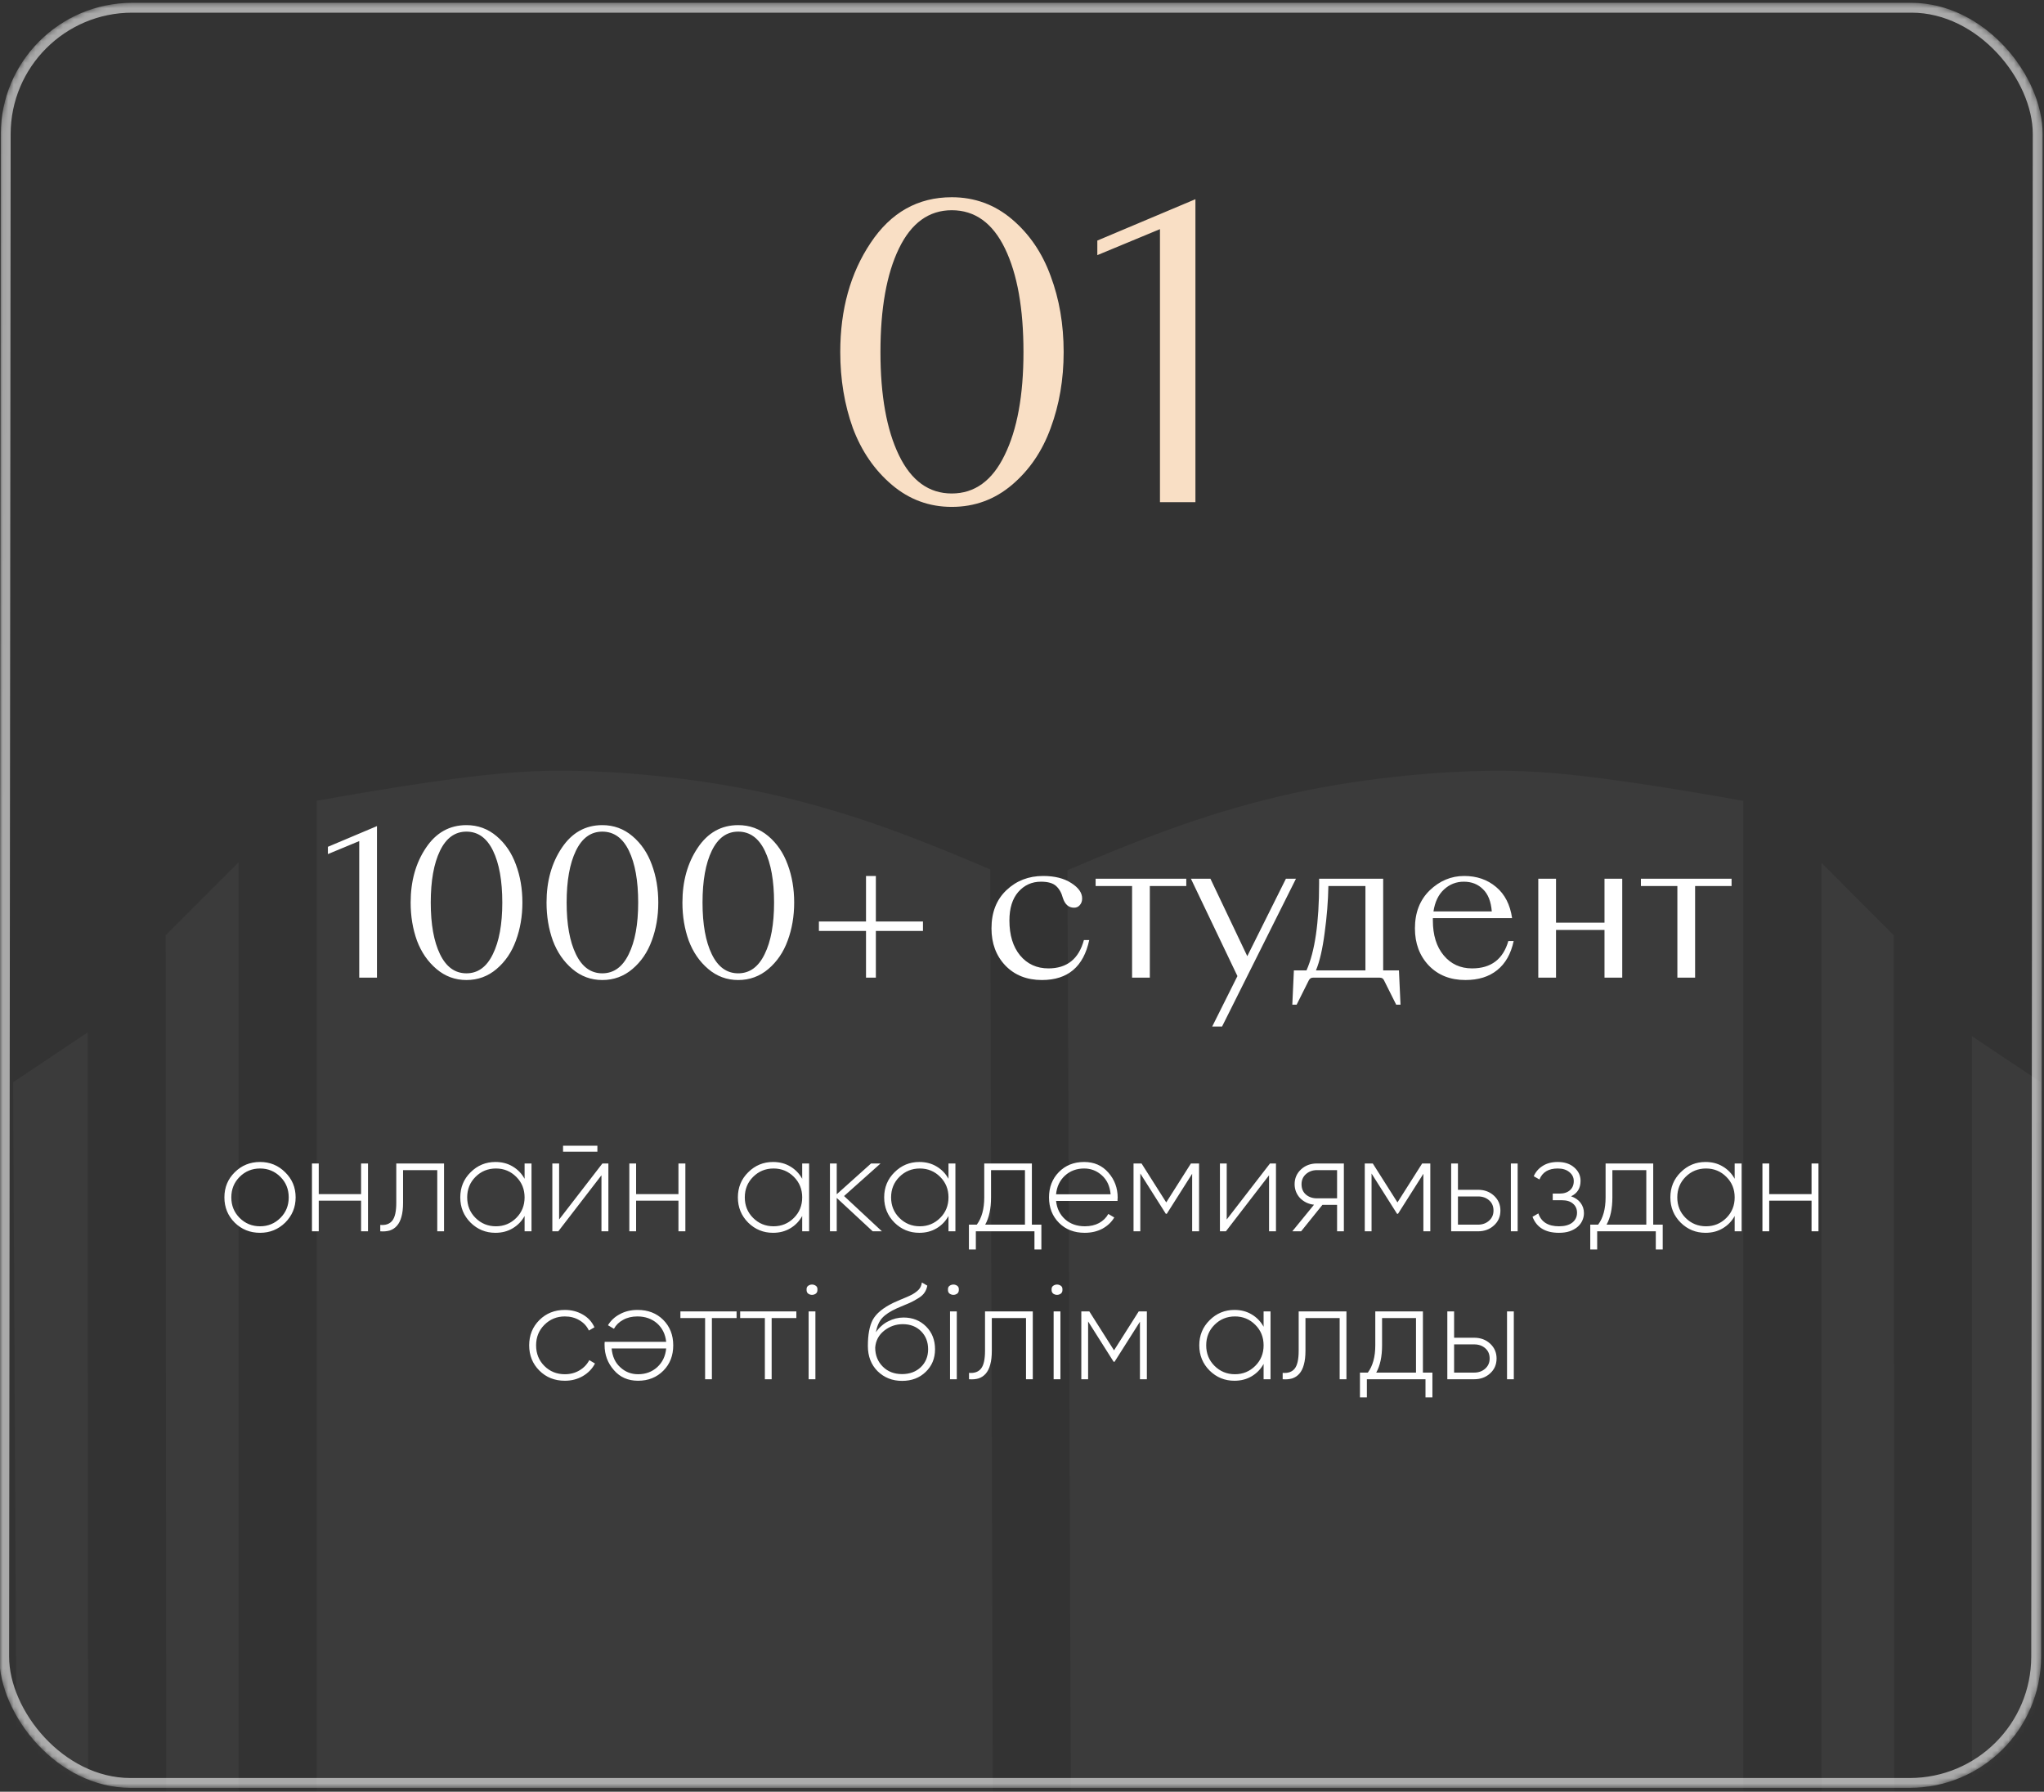 <?xml version="1.0" encoding="UTF-8"?> <svg xmlns="http://www.w3.org/2000/svg" width="373" height="327" viewBox="0 0 373 327" fill="none"><rect x="0" y="0" width="373" height="327" fill="#333333" stroke="none"/><mask id="mask0_186_1443" style="mask-type:alpha" maskUnits="userSpaceOnUse" x="0" y="0" width="373" height="327"><g data-figma-bg-blur-radius="21.9291"><rect width="372.604" height="325.775" rx="23.954" transform="matrix(1 0 -0.001 1 0.168 0.516)" fill="#E1E1E1"></rect><rect x="0.898" y="0.898" width="370.808" height="323.978" rx="23.056" transform="matrix(1 0 -0.001 1 0.169 0.516)" stroke="white" stroke-opacity="0.58" stroke-width="1.797"></rect></g></mask><g mask="url(#mask0_186_1443)"><path opacity="0.04" d="M101.485 140.649C99.826 140.656 98.266 140.72 96.785 140.788C86.499 141.264 71.468 143.709 57.794 146.14L57.8 355.369C65.067 355.763 99.74 357.366 123.907 364.884C128.892 366.435 141.738 370.339 150.996 374.481C159.868 378.45 172.531 385.584 181.366 390.715C181.366 390.715 180.668 158.929 180.719 158.671C168.284 153.39 156.803 148.772 142.507 145.365C128.669 142.068 113.098 140.595 101.485 140.649ZM274.331 140.661C262.718 140.606 247.147 142.076 233.31 145.372C218.894 148.805 207.347 153.477 194.792 158.812C194.826 158.987 195.633 390.102 195.633 390.102C204.408 385.027 216.408 378.305 224.946 374.486C234.203 370.345 247.077 366.444 252.061 364.894C276.228 357.379 310.873 355.782 318.14 355.388L318.134 146.159C304.439 143.726 289.345 141.278 279.059 140.801C277.578 140.732 275.99 140.669 274.331 140.661ZM43.527 157.378L30.234 170.681L30.351 371.906L43.533 358.687L43.527 157.378ZM332.402 157.483L332.408 358.68L345.702 371.984L345.584 170.704L332.402 157.483ZM15.995 188.418L2.395 197.509L3.459 410.838L188.042 450.567L372.485 410.865L372.479 197.536L359.852 189.112L359.858 389.138C359.517 391.386 358.468 392.875 358.468 392.875C357.949 394.132 354.519 395.998 354.519 395.998C352.106 397.233 189.655 437.263 189.655 437.263C188.55 437.533 187.396 437.533 186.29 437.263L21.396 395.946C19.099 395.272 17.558 393.436 17.558 393.436C16.618 392.192 16.11 390.674 16.112 389.113L15.995 188.418ZM53.462 368.923L37.109 385.238L181.478 421.421L181.422 407.281C174.978 403.461 155.854 392.226 145.239 387.477C137.504 384.016 124.826 380.097 119.764 378.522C100.535 372.541 64.038 369.663 53.462 368.923ZM322.507 368.943C311.955 369.681 275.545 372.553 256.317 378.532C251.255 380.106 238.438 384.023 230.703 387.483C220.941 391.849 203.479 401.995 195.689 406.585L195.745 421.143L338.86 385.26L322.507 368.943ZM258.405 450.014L228.925 456.371C260.909 465.265 289.063 484.495 302.459 511.933L328.018 511.934C313.858 484.18 288.875 462.884 258.405 450.014ZM118.403 450.198C118.206 450.329 118.002 450.45 117.791 450.561C87.368 463.507 62.273 484.692 48.098 511.914L73.546 511.916C87.03 484.602 115.256 465.345 147.244 456.421L118.403 450.198Z" fill="white"></path><rect data-figma-bg-blur-radius="21.9291" x="0.898" y="0.898" width="370.808" height="323.978" rx="23.056" transform="matrix(1 0 -0.001 1 0.169 0.516)" stroke="white" stroke-opacity="0.58" stroke-width="1.797"></rect><path d="M65.556 178.427V153.501L59.838 155.875V154.544L68.793 150.768V178.427H65.556ZM74.937 164.723C74.937 160.839 75.86 157.518 77.707 154.76C79.553 151.979 82.023 150.588 85.116 150.588C87.202 150.588 89.036 151.259 90.619 152.602C92.201 153.945 93.376 155.671 94.143 157.781C94.935 159.892 95.33 162.205 95.33 164.723C95.33 167.217 94.935 169.531 94.143 171.665C93.376 173.775 92.201 175.501 90.619 176.844C89.036 178.187 87.202 178.858 85.116 178.858C83.054 178.858 81.231 178.187 79.649 176.844C78.066 175.501 76.879 173.775 76.088 171.665C75.321 169.531 74.937 167.217 74.937 164.723ZM78.606 164.723C78.606 168.679 79.169 171.821 80.296 174.146C81.423 176.472 83.03 177.635 85.116 177.635C87.202 177.635 88.808 176.472 89.935 174.146C91.086 171.821 91.662 168.679 91.662 164.723C91.662 160.743 91.098 157.59 89.971 155.264C88.844 152.938 87.226 151.775 85.116 151.775C83.03 151.775 81.423 152.938 80.296 155.264C79.169 157.59 78.606 160.743 78.606 164.723ZM99.735 164.723C99.735 160.839 100.658 157.518 102.504 154.76C104.35 151.979 106.82 150.588 109.913 150.588C111.999 150.588 113.834 151.259 115.416 152.602C116.999 153.945 118.174 155.671 118.941 157.781C119.732 159.892 120.128 162.205 120.128 164.723C120.128 167.217 119.732 169.531 118.941 171.665C118.174 173.775 116.999 175.501 115.416 176.844C113.834 178.187 111.999 178.858 109.913 178.858C107.851 178.858 106.029 178.187 104.446 176.844C102.864 175.501 101.677 173.775 100.886 171.665C100.118 169.531 99.735 167.217 99.735 164.723ZM103.403 164.723C103.403 168.679 103.967 171.821 105.094 174.146C106.221 176.472 107.827 177.635 109.913 177.635C111.999 177.635 113.606 176.472 114.733 174.146C115.884 171.821 116.459 168.679 116.459 164.723C116.459 160.743 115.896 157.59 114.769 155.264C113.642 152.938 112.023 151.775 109.913 151.775C107.827 151.775 106.221 152.938 105.094 155.264C103.967 157.59 103.403 160.743 103.403 164.723ZM124.532 164.723C124.532 160.839 125.455 157.518 127.302 154.76C129.148 151.979 131.618 150.588 134.711 150.588C136.797 150.588 138.631 151.259 140.214 152.602C141.796 153.945 142.971 155.671 143.739 157.781C144.53 159.892 144.925 162.205 144.925 164.723C144.925 167.217 144.53 169.531 143.739 171.665C142.971 173.775 141.796 175.501 140.214 176.844C138.631 178.187 136.797 178.858 134.711 178.858C132.649 178.858 130.826 178.187 129.244 176.844C127.661 175.501 126.474 173.775 125.683 171.665C124.916 169.531 124.532 167.217 124.532 164.723ZM128.201 164.723C128.201 168.679 128.764 171.821 129.891 174.146C131.018 176.472 132.625 177.635 134.711 177.635C136.797 177.635 138.403 176.472 139.53 174.146C140.681 171.821 141.257 168.679 141.257 164.723C141.257 160.743 140.693 157.59 139.566 155.264C138.439 152.938 136.821 151.775 134.711 151.775C132.625 151.775 131.018 152.938 129.891 155.264C128.764 157.59 128.201 160.743 128.201 164.723ZM158.034 178.427V169.902H149.438V168.176H158.034V159.868H159.832V168.176H168.428V169.902H159.832V178.427H158.034ZM190.138 178.858C187.38 178.858 185.15 177.971 183.448 176.197C181.77 174.422 180.93 172.168 180.93 169.435C180.93 166.509 181.841 164.184 183.664 162.457C185.486 160.731 187.716 159.868 190.354 159.868C192.464 159.868 194.178 160.299 195.497 161.162C196.816 162.002 197.475 162.937 197.475 163.968C197.475 164.471 197.331 164.879 197.043 165.191C196.78 165.502 196.432 165.658 196 165.658C195.017 165.658 194.334 165.059 193.95 163.86C193.711 162.949 193.303 162.229 192.727 161.702C192.152 161.174 191.229 160.911 189.958 160.911C188.304 160.911 186.925 161.534 185.822 162.781C184.743 164.028 184.203 165.766 184.203 167.996C184.203 170.658 184.851 172.78 186.146 174.362C187.464 175.945 189.191 176.736 191.325 176.736C194.706 176.736 196.864 175.01 197.799 171.557H198.77C197.739 176.424 194.862 178.858 190.138 178.858ZM206.589 161.702H199.935V160.371H216.48V161.702H209.826V178.427H206.589V161.702ZM221.209 187.346L225.813 178.139L217.324 160.371H220.885L227.611 174.506L234.66 160.371H236.495L223.007 187.346H221.209ZM238.849 178.894L236.619 183.354H235.828L236.116 177.096H238.418C239.952 173.643 240.719 168.356 240.719 161.234V160.371H252.409V177.096H255.286L255.574 183.354H254.783L252.553 178.894C252.409 178.582 252.157 178.427 251.797 178.427H239.604C239.269 178.427 239.017 178.582 238.849 178.894ZM249.172 177.096V161.702H242.41C242.362 164.459 242.134 167.313 241.727 170.262C241.343 173.211 240.815 175.489 240.144 177.096H249.172ZM267.411 178.858C264.654 178.858 262.424 177.971 260.722 176.197C259.043 174.422 258.204 172.168 258.204 169.435C258.204 166.557 259.103 164.244 260.901 162.493C262.724 160.743 264.822 159.868 267.196 159.868C269.498 159.868 271.44 160.539 273.022 161.882C274.605 163.201 275.576 165.095 275.936 167.564H261.477V167.996C261.477 170.658 262.136 172.78 263.455 174.362C264.774 175.945 266.5 176.736 268.634 176.736C272.087 176.736 274.293 175.07 275.252 171.737H276.223C275.72 174.087 274.713 175.861 273.202 177.06C271.715 178.259 269.785 178.858 267.411 178.858ZM267.124 160.911C265.733 160.911 264.522 161.39 263.491 162.349C262.484 163.284 261.849 164.615 261.585 166.342H272.231C272.087 164.519 271.548 163.165 270.613 162.277C269.701 161.366 268.538 160.911 267.124 160.911ZM280.714 178.427V160.371H283.951V168.392H292.799V160.371H296.036V178.427H292.799V169.723H283.951V178.427H280.714ZM306.096 161.702H299.442V160.371H315.987V161.702H309.333V178.427H306.096V161.702Z" fill="white"></path><path d="M153.335 64.252C153.335 56.487 155.181 49.848 158.871 44.336C162.562 38.776 167.499 35.996 173.682 35.996C177.852 35.996 181.519 37.338 184.683 40.022C187.846 42.706 190.195 46.157 191.729 50.375C193.311 54.593 194.101 59.219 194.101 64.252C194.101 69.237 193.311 73.862 191.729 78.128C190.195 82.346 187.846 85.797 184.683 88.481C181.519 91.165 177.852 92.508 173.682 92.508C169.56 92.508 165.917 91.165 162.754 88.481C159.59 85.797 157.218 82.346 155.636 78.128C154.102 73.862 153.335 69.237 153.335 64.252ZM160.669 64.252C160.669 72.16 161.795 78.439 164.048 83.089C166.301 87.738 169.512 90.063 173.682 90.063C177.852 90.063 181.064 87.738 183.317 83.089C185.617 78.439 186.768 72.16 186.768 64.252C186.768 56.295 185.641 49.992 183.389 45.343C181.136 40.693 177.9 38.368 173.682 38.368C169.512 38.368 166.301 40.693 164.048 45.343C161.795 49.992 160.669 56.295 160.669 64.252ZM211.677 91.645V41.819L200.245 46.565V43.904L218.148 36.355V91.645H211.677Z" fill="#F9DFC5"></path><path d="M47.462 224.991C45.63 224.991 44.086 224.372 42.832 223.134C41.577 221.879 40.95 220.344 40.95 218.528C40.95 216.712 41.577 215.185 42.832 213.947C44.086 212.692 45.63 212.065 47.462 212.065C49.261 212.065 50.788 212.692 52.043 213.947C53.314 215.185 53.95 216.712 53.95 218.528C53.95 220.327 53.314 221.862 52.043 223.134C50.772 224.372 49.245 224.991 47.462 224.991ZM43.723 222.267C44.746 223.29 45.993 223.802 47.462 223.802C48.915 223.802 50.153 223.29 51.176 222.267C52.183 221.26 52.687 220.014 52.687 218.528C52.687 217.042 52.183 215.796 51.176 214.789C50.153 213.765 48.915 213.254 47.462 213.254C45.993 213.254 44.746 213.765 43.723 214.789C42.716 215.796 42.212 217.042 42.212 218.528C42.212 220.014 42.716 221.26 43.723 222.267ZM65.893 212.337H67.156V224.718H65.893V219.122H58.167V224.718H56.929V212.337H58.167V217.934H65.893V212.337ZM81.032 212.337V224.718H79.794V213.551H73.554V219.518C73.554 220.525 73.455 221.375 73.257 222.069C73.075 222.746 72.803 223.29 72.439 223.703C72.076 224.116 71.639 224.405 71.127 224.57C70.615 224.718 70.037 224.768 69.394 224.718V223.554C70.384 223.637 71.119 223.373 71.597 222.762C72.076 222.151 72.316 221.07 72.316 219.518V212.337H81.032ZM95.73 212.337H96.992V224.718H95.73V221.92C95.201 222.878 94.475 223.629 93.55 224.174C92.642 224.718 91.594 224.991 90.406 224.991C88.639 224.991 87.129 224.372 85.874 223.134C84.62 221.879 83.993 220.344 83.993 218.528C83.993 216.712 84.62 215.185 85.874 213.947C87.129 212.692 88.639 212.065 90.406 212.065C91.594 212.065 92.642 212.337 93.55 212.882C94.475 213.427 95.201 214.178 95.73 215.135V212.337ZM86.766 222.267C87.789 223.29 89.036 223.802 90.505 223.802C91.957 223.802 93.196 223.29 94.219 222.267C95.226 221.26 95.73 220.014 95.73 218.528C95.73 217.042 95.226 215.796 94.219 214.789C93.196 213.765 91.957 213.254 90.505 213.254C89.036 213.254 87.789 213.765 86.766 214.789C85.759 215.796 85.255 217.042 85.255 218.528C85.255 220.014 85.759 221.26 86.766 222.267ZM102.75 210.183V209.094H109.015V210.183H102.75ZM109.931 212.337H111.021V224.718H109.758V214.492L101.884 224.718H100.794V212.337H102.032V222.564L109.931 212.337ZM123.807 212.337H125.07V224.718H123.807V219.122H116.081V224.718H114.843V212.337H116.081V217.934H123.807V212.337ZM146.389 212.337H147.652V224.718H146.389V221.92C145.861 222.878 145.135 223.629 144.21 224.174C143.302 224.718 142.254 224.991 141.066 224.991C139.299 224.991 137.789 224.372 136.534 223.134C135.28 221.879 134.652 220.344 134.652 218.528C134.652 216.712 135.28 215.185 136.534 213.947C137.789 212.692 139.299 212.065 141.066 212.065C142.254 212.065 143.302 212.337 144.21 212.882C145.135 213.427 145.861 214.178 146.389 215.135V212.337ZM137.426 222.267C138.449 223.29 139.695 223.802 141.165 223.802C142.617 223.802 143.855 223.29 144.879 222.267C145.886 221.26 146.389 220.014 146.389 218.528C146.389 217.042 145.886 215.796 144.879 214.789C143.855 213.765 142.617 213.254 141.165 213.254C139.695 213.254 138.449 213.765 137.426 214.789C136.419 215.796 135.915 217.042 135.915 218.528C135.915 220.014 136.419 221.26 137.426 222.267ZM160.938 224.718H159.254L152.692 218.627V224.718H151.454V212.337H152.692V217.958L158.957 212.337H160.69L154.029 218.28L160.938 224.718ZM173.086 212.337H174.348V224.718H173.086V221.92C172.557 222.878 171.831 223.629 170.907 224.174C169.999 224.718 168.95 224.991 167.762 224.991C165.995 224.991 164.485 224.372 163.23 223.134C161.976 221.879 161.349 220.344 161.349 218.528C161.349 216.712 161.976 215.185 163.23 213.947C164.485 212.692 165.995 212.065 167.762 212.065C168.95 212.065 169.999 212.337 170.907 212.882C171.831 213.427 172.557 214.178 173.086 215.135V212.337ZM164.122 222.267C165.145 223.29 166.392 223.802 167.861 223.802C169.314 223.802 170.552 223.29 171.575 222.267C172.582 221.26 173.086 220.014 173.086 218.528C173.086 217.042 172.582 215.796 171.575 214.789C170.552 213.765 169.314 213.254 167.861 213.254C166.392 213.254 165.145 213.765 164.122 214.789C163.115 215.796 162.611 217.042 162.611 218.528C162.611 220.014 163.115 221.26 164.122 222.267ZM188.302 223.505H190.036V228.036H188.773V224.718H178.076V228.036H176.813V223.505H178.249C179.157 222.283 179.611 220.624 179.611 218.528V212.337H188.302V223.505ZM187.04 223.505V213.551H180.849V218.528C180.849 220.575 180.494 222.234 179.784 223.505H187.04ZM197.843 212.065C199.659 212.065 201.128 212.709 202.251 213.996C203.39 215.284 203.96 216.811 203.96 218.577C203.96 218.643 203.951 218.742 203.935 218.875C203.935 219.007 203.935 219.106 203.935 219.172H192.718C192.866 220.558 193.419 221.681 194.377 222.539C195.334 223.381 196.531 223.802 197.967 223.802C198.958 223.802 199.824 223.604 200.567 223.208C201.31 222.795 201.871 222.242 202.251 221.549L203.34 222.193C202.829 223.051 202.102 223.736 201.161 224.248C200.22 224.743 199.147 224.991 197.942 224.991C196.028 224.991 194.468 224.388 193.262 223.183C192.041 221.961 191.43 220.41 191.43 218.528C191.43 216.679 192.024 215.144 193.213 213.922C194.418 212.684 195.961 212.065 197.843 212.065ZM197.843 213.254C196.457 213.254 195.285 213.691 194.327 214.566C193.386 215.441 192.85 216.572 192.718 217.958H202.672C202.54 216.489 202.012 215.342 201.087 214.516C200.163 213.675 199.081 213.254 197.843 213.254ZM218.813 212.337V224.718H217.55V214.219L212.92 221.524H212.747L208.091 214.17V224.718H206.853V212.337H208.314L212.821 219.444L217.328 212.337H218.813ZM231.757 212.337H232.846V224.718H231.583V214.492L223.709 224.718H222.62V212.337H223.858V222.564L231.757 212.337ZM245.236 212.337V224.718H243.998V219.89H241.324L237.437 224.718H235.827L239.789 219.865C239.294 219.815 238.823 219.683 238.377 219.469C237.948 219.254 237.577 218.99 237.263 218.676C236.95 218.346 236.702 217.967 236.52 217.537C236.339 217.092 236.248 216.621 236.248 216.126C236.248 215.036 236.644 214.129 237.437 213.402C238.212 212.692 239.178 212.337 240.334 212.337H245.236ZM243.998 218.701V213.551H240.334C239.541 213.551 238.873 213.79 238.328 214.269C237.783 214.748 237.511 215.367 237.511 216.126C237.511 216.918 237.775 217.546 238.303 218.008C238.848 218.47 239.525 218.701 240.334 218.701H243.998ZM261.01 212.337V224.718H259.747V214.219L255.116 221.524H254.943L250.288 214.17V224.718H249.05V212.337H250.511L255.017 219.444L259.524 212.337H261.01ZM269.719 217.141C270.874 217.141 271.84 217.496 272.616 218.206C273.408 218.932 273.804 219.84 273.804 220.93C273.804 222.036 273.408 222.944 272.616 223.654C271.84 224.363 270.874 224.718 269.719 224.718H264.816V212.337H266.054V217.141H269.719ZM275.711 212.337H276.949V224.718H275.711V212.337ZM269.719 223.505C270.511 223.505 271.18 223.266 271.724 222.787C272.269 222.308 272.542 221.689 272.542 220.93C272.542 220.137 272.269 219.51 271.724 219.048C271.196 218.586 270.528 218.355 269.719 218.355H266.054V223.505H269.719ZM286.694 218.33C287.437 218.577 288.015 218.974 288.428 219.518C288.84 220.063 289.047 220.69 289.047 221.4C289.047 221.895 288.939 222.366 288.725 222.812C288.527 223.241 288.229 223.62 287.833 223.951C287.454 224.264 286.983 224.52 286.422 224.718C285.861 224.9 285.217 224.991 284.49 224.991C282.014 224.991 280.405 224.017 279.662 222.069L280.727 221.45C281.255 223.018 282.51 223.802 284.49 223.802C285.53 223.802 286.339 223.579 286.917 223.134C287.495 222.671 287.784 222.069 287.784 221.326C287.784 220.633 287.536 220.08 287.041 219.667C286.562 219.254 285.902 219.048 285.06 219.048H283.351V217.835H284.59C285.398 217.835 286.034 217.628 286.496 217.215C286.958 216.803 287.189 216.25 287.189 215.556C287.189 214.896 286.925 214.351 286.397 213.922C285.869 213.476 285.159 213.254 284.268 213.254C282.584 213.254 281.47 213.922 280.925 215.259L279.885 214.665C280.231 213.873 280.776 213.245 281.519 212.783C282.262 212.304 283.178 212.065 284.268 212.065C285.522 212.065 286.529 212.403 287.289 213.08C288.048 213.741 288.428 214.549 288.428 215.507C288.428 216.844 287.85 217.785 286.694 218.33ZM301.689 223.505H303.422V228.036H302.159V224.718H291.462V228.036H290.199V223.505H291.635C292.543 222.283 292.997 220.624 292.997 218.528V212.337H301.689V223.505ZM300.426 223.505V213.551H294.235V218.528C294.235 220.575 293.88 222.234 293.171 223.505H300.426ZM316.553 212.337H317.816V224.718H316.553V221.92C316.025 222.878 315.299 223.629 314.374 224.174C313.466 224.718 312.418 224.991 311.23 224.991C309.463 224.991 307.953 224.372 306.698 223.134C305.444 221.879 304.816 220.344 304.816 218.528C304.816 216.712 305.444 215.185 306.698 213.947C307.953 212.692 309.463 212.065 311.23 212.065C312.418 212.065 313.466 212.337 314.374 212.882C315.299 213.427 316.025 214.178 316.553 215.135V212.337ZM307.59 222.267C308.613 223.29 309.859 223.802 311.329 223.802C312.781 223.802 314.019 223.29 315.043 222.267C316.05 221.26 316.553 220.014 316.553 218.528C316.553 217.042 316.05 215.796 315.043 214.789C314.019 213.765 312.781 213.254 311.329 213.254C309.859 213.254 308.613 213.765 307.59 214.789C306.583 215.796 306.079 217.042 306.079 218.528C306.079 220.014 306.583 221.26 307.59 222.267ZM330.582 212.337H331.844V224.718H330.582V219.122H322.856V224.718H321.618V212.337H322.856V217.934H330.582V212.337ZM103.079 251.991C101.214 251.991 99.662 251.372 98.424 250.134C97.186 248.895 96.567 247.36 96.567 245.528C96.567 243.695 97.186 242.16 98.424 240.922C99.662 239.684 101.214 239.065 103.079 239.065C104.284 239.065 105.374 239.346 106.348 239.907C107.322 240.468 108.031 241.244 108.477 242.235L107.462 242.829C107.099 242.036 106.521 241.409 105.729 240.947C104.953 240.485 104.07 240.254 103.079 240.254C101.61 240.254 100.364 240.765 99.34 241.789C98.333 242.796 97.83 244.042 97.83 245.528C97.83 247.03 98.333 248.285 99.34 249.292C100.347 250.299 101.593 250.802 103.079 250.802C104.07 250.802 104.953 250.571 105.729 250.109C106.521 249.647 107.123 249.019 107.536 248.227L108.576 248.846C108.081 249.803 107.338 250.571 106.348 251.149C105.374 251.71 104.284 251.991 103.079 251.991ZM116.442 251.991C114.61 251.991 113.14 251.347 112.034 250.059C110.895 248.772 110.326 247.245 110.326 245.478C110.326 245.412 110.326 245.313 110.326 245.181C110.342 245.049 110.351 244.95 110.351 244.884H121.568C121.419 243.497 120.866 242.375 119.909 241.516C118.935 240.675 117.738 240.254 116.318 240.254C115.328 240.254 114.461 240.46 113.718 240.873C112.975 241.269 112.414 241.814 112.034 242.507L110.945 241.863C111.457 241.005 112.183 240.328 113.124 239.833C114.065 239.321 115.138 239.065 116.343 239.065C118.258 239.065 119.818 239.668 121.023 240.873C122.245 242.094 122.855 243.646 122.855 245.528C122.855 247.393 122.261 248.928 121.072 250.134C119.851 251.372 118.307 251.991 116.442 251.991ZM116.442 250.802C117.829 250.802 119.001 250.365 119.958 249.49C120.899 248.615 121.436 247.484 121.568 246.097H111.614C111.746 247.567 112.274 248.714 113.198 249.539C114.106 250.381 115.187 250.802 116.442 250.802ZM134.416 239.337V240.551H129.909V251.718H128.671V240.551H124.164V239.337H134.416ZM145.322 239.337V240.551H140.815V251.718H139.577V240.551H135.07V239.337H145.322ZM147.189 235.351C147.173 235.037 147.272 234.806 147.486 234.657C147.701 234.509 147.932 234.435 148.18 234.435C148.427 234.435 148.658 234.509 148.873 234.657C149.088 234.806 149.187 235.037 149.17 235.351C149.187 235.681 149.088 235.929 148.873 236.094C148.658 236.242 148.427 236.316 148.18 236.316C147.932 236.316 147.701 236.242 147.486 236.094C147.272 235.929 147.173 235.681 147.189 235.351ZM147.561 251.718V239.337H148.799V251.718H147.561ZM164.614 252.015C162.848 252.015 161.362 251.429 160.157 250.257C158.968 249.069 158.374 247.534 158.374 245.652C158.374 243.588 158.671 241.995 159.266 240.873C159.893 239.717 161.139 238.685 163.005 237.777L164.292 237.208C164.787 236.993 165.184 236.828 165.481 236.713C165.794 236.581 166.125 236.424 166.471 236.242C166.967 235.962 167.363 235.664 167.66 235.351C167.957 235.037 168.147 234.608 168.229 234.063L169.22 234.633C169.137 235.095 168.98 235.499 168.749 235.846C168.535 236.193 168.205 236.515 167.759 236.812C167.544 236.944 167.338 237.068 167.14 237.183C166.958 237.299 166.785 237.398 166.62 237.48C166.29 237.662 165.794 237.885 165.134 238.149L163.673 238.768C162.435 239.329 161.535 239.923 160.974 240.551C160.413 241.178 160.033 242.045 159.835 243.151C160.132 242.705 160.471 242.317 160.85 241.987C161.23 241.64 161.643 241.36 162.088 241.145C162.534 240.914 162.988 240.741 163.45 240.625C163.929 240.509 164.408 240.452 164.887 240.452C166.537 240.452 167.907 240.996 168.997 242.086C170.086 243.175 170.631 244.562 170.631 246.246C170.631 247.913 170.062 249.292 168.923 250.381C167.8 251.471 166.364 252.015 164.614 252.015ZM164.614 250.777C166.001 250.777 167.14 250.356 168.031 249.514C168.923 248.656 169.368 247.567 169.368 246.246C169.368 244.909 168.939 243.811 168.081 242.953C167.222 242.094 166.108 241.665 164.738 241.665C163.483 241.665 162.353 242.061 161.346 242.854C160.355 243.646 159.81 244.669 159.711 245.924C159.711 247.327 160.174 248.491 161.098 249.415C162.006 250.323 163.178 250.777 164.614 250.777ZM172.991 235.351C172.974 235.037 173.073 234.806 173.288 234.657C173.503 234.509 173.734 234.435 173.981 234.435C174.229 234.435 174.46 234.509 174.675 234.657C174.889 234.806 174.988 235.037 174.972 235.351C174.988 235.681 174.889 235.929 174.675 236.094C174.46 236.242 174.229 236.316 173.981 236.316C173.734 236.316 173.503 236.242 173.288 236.094C173.073 235.929 172.974 235.681 172.991 235.351ZM173.362 251.718V239.337H174.6V251.718H173.362ZM188.469 239.337V251.718H187.231V240.551H180.991V246.518C180.991 247.525 180.892 248.375 180.694 249.069C180.513 249.746 180.24 250.29 179.877 250.703C179.514 251.116 179.076 251.405 178.565 251.57C178.053 251.718 177.475 251.768 176.831 251.718V250.554C177.822 250.637 178.556 250.373 179.035 249.762C179.514 249.151 179.753 248.07 179.753 246.518V239.337H188.469ZM191.901 235.351C191.884 235.037 191.983 234.806 192.198 234.657C192.412 234.509 192.643 234.435 192.891 234.435C193.139 234.435 193.37 234.509 193.584 234.657C193.799 234.806 193.898 235.037 193.881 235.351C193.898 235.681 193.799 235.929 193.584 236.094C193.37 236.242 193.139 236.316 192.891 236.316C192.643 236.316 192.412 236.242 192.198 236.094C191.983 235.929 191.884 235.681 191.901 235.351ZM192.272 251.718V239.337H193.51V251.718H192.272ZM209.286 239.337V251.718H208.023V241.219L203.392 248.524H203.219L198.564 241.17V251.718H197.326V239.337H198.787L203.293 246.444L207.8 239.337H209.286ZM230.589 239.337H231.852V251.718H230.589V248.92C230.06 249.878 229.334 250.629 228.41 251.174C227.502 251.718 226.454 251.991 225.265 251.991C223.499 251.991 221.988 251.372 220.734 250.134C219.479 248.879 218.852 247.344 218.852 245.528C218.852 243.712 219.479 242.185 220.734 240.947C221.988 239.692 223.499 239.065 225.265 239.065C226.454 239.065 227.502 239.337 228.41 239.882C229.334 240.427 230.06 241.178 230.589 242.135V239.337ZM221.625 249.267C222.648 250.29 223.895 250.802 225.364 250.802C226.817 250.802 228.055 250.29 229.078 249.267C230.085 248.26 230.589 247.014 230.589 245.528C230.589 244.042 230.085 242.796 229.078 241.789C228.055 240.765 226.817 240.254 225.364 240.254C223.895 240.254 222.648 240.765 221.625 241.789C220.618 242.796 220.115 244.042 220.115 245.528C220.115 247.014 220.618 248.26 221.625 249.267ZM245.707 239.337V251.718H244.468V240.551H238.228V246.518C238.228 247.525 238.129 248.375 237.931 249.069C237.75 249.746 237.477 250.29 237.114 250.703C236.751 251.116 236.314 251.405 235.802 251.57C235.29 251.718 234.712 251.768 234.069 251.718V250.554C235.059 250.637 235.794 250.373 236.272 249.762C236.751 249.151 236.99 248.07 236.99 246.518V239.337H245.707ZM259.661 250.505H261.395V255.036H260.132V251.718H249.435V255.036H248.172V250.505H249.608C250.516 249.283 250.97 247.624 250.97 245.528V239.337H259.661V250.505ZM258.399 250.505V240.551H252.208V245.528C252.208 247.575 251.853 249.234 251.143 250.505H258.399ZM269.018 244.141C270.173 244.141 271.139 244.496 271.915 245.206C272.707 245.932 273.103 246.84 273.103 247.93C273.103 249.036 272.707 249.944 271.915 250.654C271.139 251.363 270.173 251.718 269.018 251.718H264.115V239.337H265.353V244.141H269.018ZM275.01 239.337H276.248V251.718H275.01V239.337ZM269.018 250.505C269.81 250.505 270.478 250.266 271.023 249.787C271.568 249.308 271.84 248.689 271.84 247.93C271.84 247.137 271.568 246.51 271.023 246.048C270.495 245.586 269.826 245.355 269.018 245.355H265.353V250.505H269.018Z" fill="white"></path></g><defs><clipPath id="bgblur_0_186_1443_clip_path" transform="translate(0 0)"><rect width="372.604" height="325.775" rx="23.954" transform="matrix(1 0 -0.001 1 0.168 0.516)"></rect></clipPath></defs></svg> 